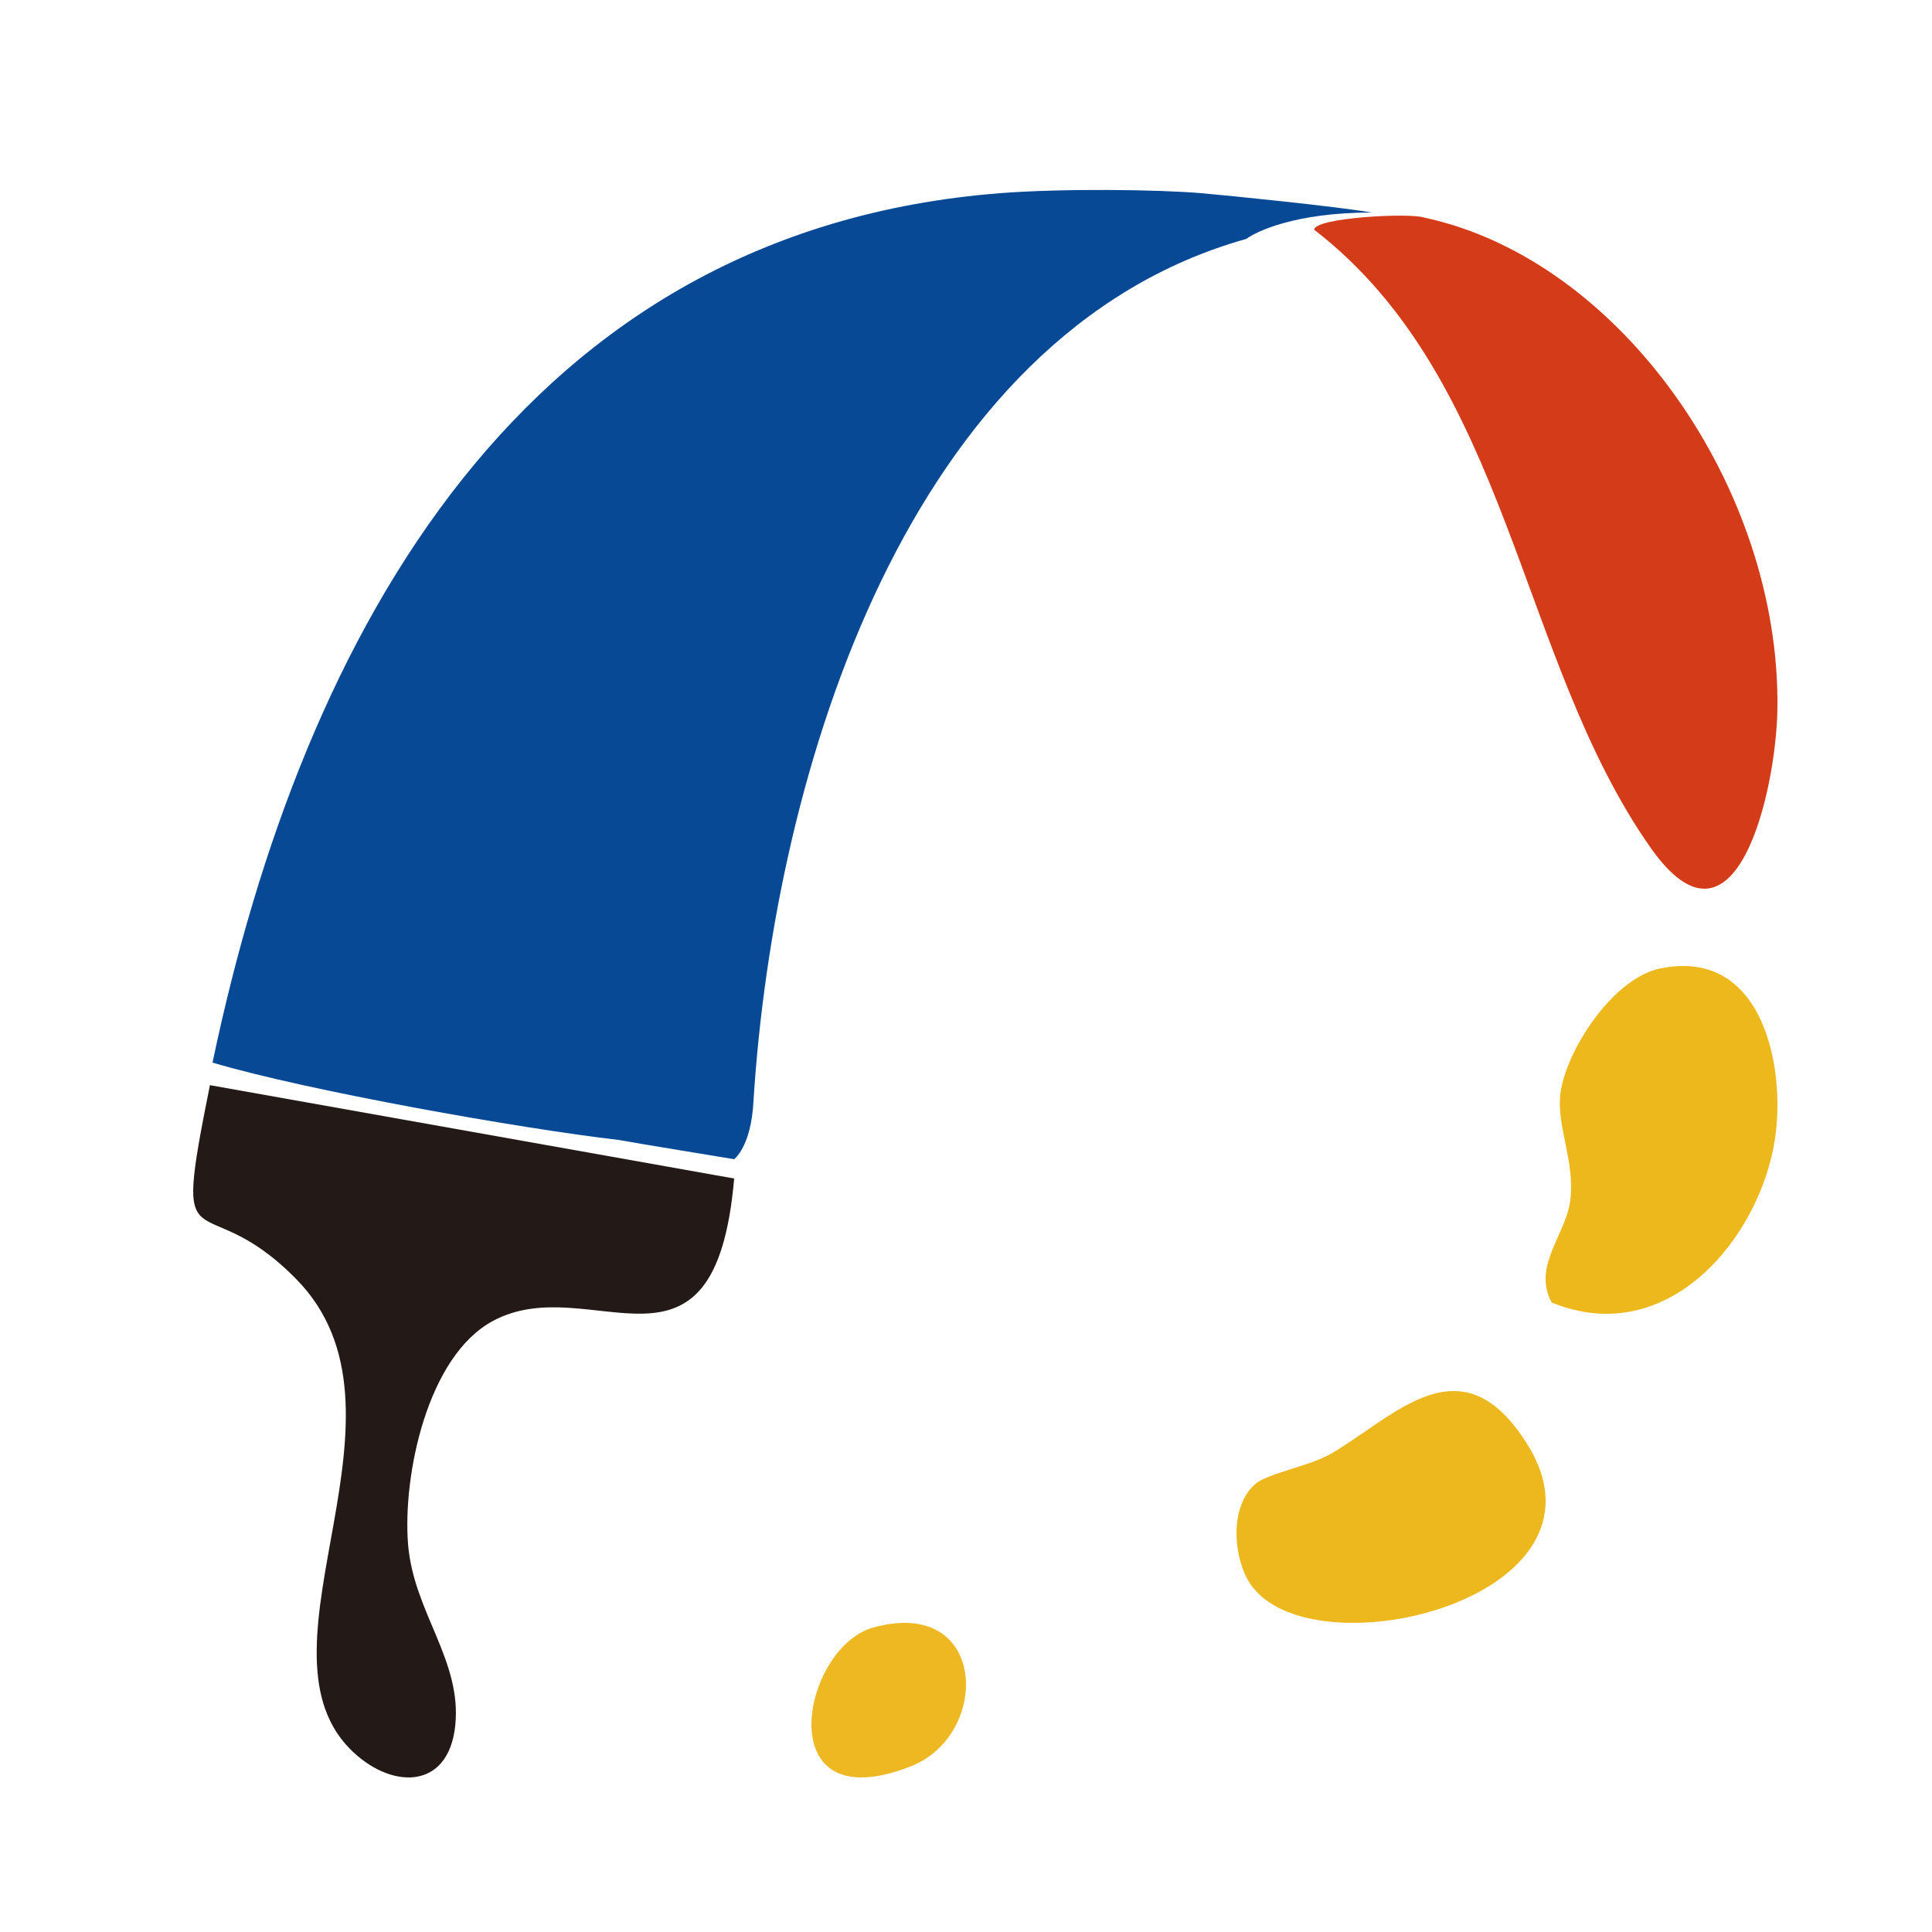 <svg width="50" height="50" viewBox="0 0 50 50" fill="none" xmlns="http://www.w3.org/2000/svg">
<path d="M25.875 5C27.5 4.872 30 4.905 31.094 5C31.807 5.062 34.593 5.343 35.5 5.5C33.5 5.5 32.5 6 32.254 6.183C23.501 8.636 20.036 19.947 19.5 28.5C19.439 29.683 19 30 19 30C19 30 16.432 29.58 16 29.5C13.478 29.21 7.938 28.225 5.5 27.5C7.857 16.276 13.588 5.964 25.875 5Z" fill="#084996"/>
<path d="M5.433 28.084L19 30.5C18.5 36.273 15.289 32.824 12.758 34.185C11.054 35.1 10.421 38.188 10.56 39.96C10.702 41.728 11.962 42.969 11.781 44.664C11.6 46.36 10.078 46.31 9.044 45.248C6.425 42.559 11.027 36.514 7.663 33.099C5.171 30.568 4.429 33.07 5.433 28.084Z" fill="#231917"/>
<path d="M36.863 5.632C41.96 6.725 46.085 12.661 45.999 18.355C45.968 20.45 44.925 25.076 42.72 21.942C39.279 17.052 39.085 9.862 34.012 5.946C34.011 5.632 36.501 5.5 36.861 5.632H36.863Z" fill="#D43B18"/>
<path d="M42.962 25.065C45.634 24.508 46.223 27.644 45.933 29.5C45.531 32.053 43.158 34.937 40.156 33.708C39.646 32.756 40.54 31.955 40.642 31.034C40.754 30.023 40.28 29.147 40.383 28.304C40.513 27.227 41.715 25.326 42.962 25.065Z" fill="#EDB81B"/>
<path d="M32.486 38.407C32.811 38.125 33.898 37.945 34.456 37.617C36.128 36.636 37.824 34.665 39.52 37.367C42.075 41.431 33.67 43.405 32.284 40.87C31.909 40.181 31.839 38.971 32.486 38.407Z" fill="#EDB81D"/>
<path d="M22.598 42.121C25.559 41.301 25.656 44.886 23.581 45.708C19.866 47.18 20.742 42.633 22.598 42.121Z" fill="#EDB822"/>
</svg>
